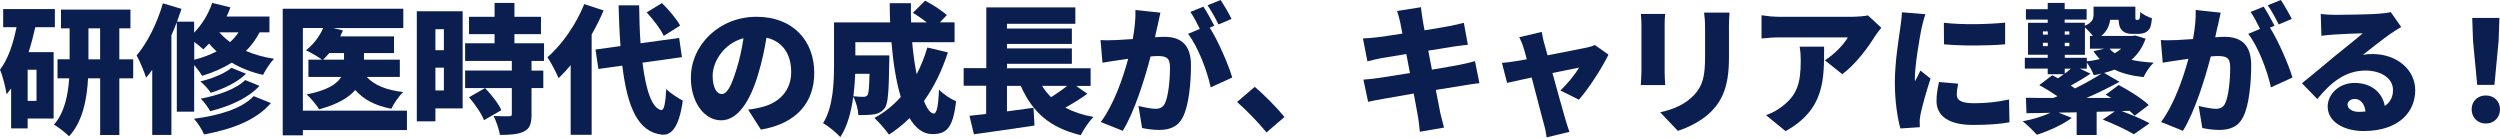 <svg width="727" height="40" viewBox="0 0 727 40" fill="none" xmlns="http://www.w3.org/2000/svg">
<path d="M10.259 7.917C9.731 10.347 9.083 12.81 8.324 15.152H15.592V34.461H8.038V37.331H3.233V25.73C2.793 26.335 2.342 26.907 1.902 27.424C1.737 25.851 0.77 22.014 0 20.276C2.342 17.208 3.838 12.722 4.805 7.917H0.924V2.628H15.955V7.917H10.259ZM10.622 20.276H8.038V29.326H10.622V20.276ZM38.738 22.783H34.703V39.266H29.128V22.783H25.609C25.29 28.721 24.07 35.385 20.078 39.629C19.111 38.617 16.967 36.968 15.68 36.231C18.792 32.8 19.803 27.468 20.122 22.772H16.725V17.241H20.243V8.247H17.736V2.793H37.936V8.247H34.703V17.252H38.738V22.783ZM29.117 17.252V8.247H25.719V17.252H29.117Z" fill="#0A1E50"/>
<path d="M51.416 32.481V6.465C50.933 7.718 50.405 9.005 49.844 10.258V39.232H44.269V20.286C43.708 21.133 43.093 21.903 42.488 22.584C42.048 21.133 40.63 17.691 39.739 16.119C42.851 12.446 45.721 6.706 47.37 0.967L52.78 2.583C52.373 3.793 51.933 5.046 51.483 6.3H56.453V9.488C58.751 7.146 60.609 4.078 61.709 0.846L66.998 2.143C66.679 3.034 66.316 3.925 65.909 4.804H78.356V9.411H75.486C74.398 11.479 73.1 13.249 71.528 14.821C73.914 15.833 76.619 16.636 79.687 17.087C78.631 18.175 77.18 20.363 76.498 21.771C73.023 21.001 69.988 19.747 67.371 18.219C64.831 19.835 61.962 21.089 58.762 22.057C58.322 21.243 57.343 19.956 56.464 18.901V32.481H51.416ZM78.774 29.974C74.453 35.021 67.459 37.572 59.344 39.1C58.74 37.682 57.53 35.746 56.398 34.537C63.545 33.613 70.373 31.623 73.771 27.95L78.785 29.974H78.774ZM56.475 17.372C58.861 16.768 61.038 15.954 62.984 14.953C62.181 14.228 61.445 13.458 60.807 12.655C60.246 13.26 59.674 13.832 59.114 14.349C58.509 13.788 57.497 12.93 56.486 12.171V17.383L56.475 17.372ZM71.55 21.452C68.966 23.992 65.04 25.817 61.291 26.983C60.609 25.927 59.355 24.553 58.256 23.673C61.533 22.903 65.37 21.408 67.305 19.715L71.55 21.452ZM75.464 24.971C72.155 28.566 66.778 30.908 61.126 32.327C60.521 31.238 59.389 29.655 58.377 28.687C63.391 27.753 68.68 25.894 71.308 23.277L75.464 24.971ZM63.787 9.411C64.633 10.379 65.689 11.347 66.899 12.237C67.866 11.391 68.68 10.456 69.362 9.411H63.787Z" fill="#0A1E50"/>
<path d="M118.337 37.814H88.077V39.353H82.216V2.539H117.282V8.158H96.884L99.71 8.84C99.468 9.4 99.226 10.016 98.941 10.577H114.577V15.426H105.846V17.361H116.27V22.375H106.649C108.826 24.762 112.388 26.213 117.238 26.774C116.028 27.906 114.489 30.128 113.807 31.623C109.079 30.732 105.769 28.962 103.306 26.169C101.371 28.434 98.05 30.369 92.805 31.788C92.079 30.578 90.419 28.555 89.165 27.467C95.224 26.257 98.017 24.399 99.226 22.375H89.693V17.361H93.651C92.475 16.471 90.254 15.217 88.967 14.613C91.067 13.04 92.926 10.61 93.981 8.147H88.077V32.184H118.337V37.803V37.814ZM95.752 15.426C95.147 16.152 94.542 16.801 93.937 17.361H100.04V15.426H95.763H95.752Z" fill="#0A1E50"/>
<path d="M134.534 31.513H126.617V35.274H121.207V3.276H134.534V31.513ZM126.617 8.488V14.591H129.08V8.488H126.617ZM129.08 26.301V19.671H126.617V26.301H129.08ZM154.568 17.735V20.528H157.999V25.619H154.568V33.294C154.568 35.955 154.084 37.418 152.303 38.264C150.522 39.111 148.268 39.232 145.354 39.232C145.156 37.616 144.298 35.274 143.539 33.734C145.233 33.811 147.421 33.811 148.026 33.811C148.631 33.811 148.839 33.69 148.839 33.162V25.608H135.26V20.517H148.839V17.724H135.26V12.589H143.825V9.928H136.392V4.881H143.825V0.846H149.598V4.881H157.317V9.928H149.598V12.589H158.208V17.724H154.568V17.735ZM140.747 34.944C140.065 33.086 138.119 30.293 136.381 28.28L141.065 25.608C142.847 27.511 144.947 30.095 145.794 32.03L140.747 34.944Z" fill="#0A1E50"/>
<path d="M175.526 3.035C174.559 5.333 173.382 7.719 172.052 10.028V39.2H165.949V18.956C164.773 20.331 163.607 21.617 162.43 22.717C161.87 21.299 160.209 18.11 159.198 16.658C163.398 13.019 167.521 7.125 169.908 1.187L175.526 3.046V3.035ZM186.841 18.231C187.809 26.269 189.634 31.558 192.295 32.009C193.109 32.086 193.505 30.194 193.747 25.873C194.879 27.126 197.507 28.699 198.552 29.271C197.419 37.594 194.912 39.332 192.57 39.167C185.577 38.441 182.432 31.294 180.969 19.088L174.02 20.056L173.173 14.404L180.442 13.393C180.156 9.797 180.002 5.838 179.881 1.55H185.863C185.906 5.465 186.027 9.181 186.269 12.579L197.496 11.04L198.31 16.614L186.83 18.231H186.841ZM193.021 10.435C192.174 8.532 189.953 5.674 188.051 3.606L192.493 0.901C194.428 2.804 196.77 5.509 197.782 7.444L193.021 10.435Z" fill="#0A1E50"/>
<path d="M221.269 37.693L217.552 31.877C219.246 31.679 220.345 31.437 221.511 31.151C226.646 29.897 230.077 26.302 230.077 20.969C230.077 15.636 227.526 12.04 222.885 10.951C222.358 14.228 221.632 17.736 220.499 21.497C218.113 29.578 214.474 34.988 209.712 34.988C204.698 34.988 200.905 29.578 200.905 22.662C200.905 13.041 209.185 4.882 219.971 4.882C230.758 4.882 236.784 11.996 236.784 21.167C236.784 29.688 231.77 35.912 221.269 37.693ZM209.877 27.346C211.494 27.346 212.703 24.883 214.155 20.199C215.045 17.45 215.727 14.261 216.211 11.105C210.229 12.722 207.238 18.176 207.238 22.013C207.238 25.532 208.448 27.346 209.866 27.346H209.877Z" fill="#0A1E50"/>
<path d="M275.643 15.229C273.95 20.518 271.608 25.291 268.694 29.37C269.585 31.668 270.596 33.01 271.564 33.01C272.378 33.01 272.861 30.987 273.059 26.06C274.39 27.435 276.457 28.809 278.03 29.414C277.139 37.298 275.237 38.992 271.08 38.992C268.408 38.992 266.231 37.254 264.494 34.34C262.679 36.155 260.656 37.771 258.512 39.145C257.665 37.892 255.521 35.429 254.268 34.296C257.181 32.724 259.765 30.657 261.943 28.194C260.568 23.663 259.721 18.088 259.238 12.272H248.737V16.109H258.633C258.633 16.109 258.589 17.528 258.589 18.165C258.468 26.412 258.27 30.129 257.291 31.415C256.401 32.592 255.477 32.988 254.268 33.23C253.179 33.428 251.475 33.472 249.616 33.472C249.539 31.811 248.935 29.59 248.121 28.139C247.56 32.427 246.428 36.748 244.36 39.86C243.349 38.684 240.688 36.507 239.346 35.825C242.337 31.064 242.535 23.905 242.535 18.616V6.51H258.853C258.776 4.652 258.732 2.793 258.732 0.935H264.912C264.868 2.793 264.868 4.652 264.955 6.51H269.519C268.265 5.542 266.726 4.487 265.483 3.717L269.035 0.198C271.091 1.287 273.928 3.068 275.336 4.399L273.312 6.499H277.59V12.272H265.263C265.549 15.581 265.989 18.781 266.561 21.563C267.814 19.177 268.859 16.593 269.673 13.811L275.61 15.229H275.643ZM248.693 21.453C248.616 23.509 248.451 25.731 248.165 27.996C249.374 28.117 250.43 28.161 251.079 28.161C251.607 28.161 251.969 28.04 252.288 27.633C252.607 27.149 252.772 25.489 252.849 21.453H248.682H248.693Z" fill="#0A1E50"/>
<path d="M316.218 27.27C314.195 28.721 311.897 30.14 309.796 31.305C312.095 32.515 314.811 33.45 317.999 34.01C316.702 35.264 315.052 37.727 314.283 39.299C305.189 37.155 300.186 32.515 296.832 24.961H292.83V32.394C295.37 32.031 297.998 31.668 300.549 31.338L300.835 36.507C294.732 37.43 288.146 38.365 283.22 39.047L281.922 33.67C283.373 33.505 284.99 33.351 286.771 33.142V24.939H280.229V19.804H286.815V2.145H312.71V6.917H292.83V8.291H311.699V12.777H292.83V14.075H311.699V18.561H292.83V19.859H317.153V24.994H312.952L316.229 27.292L316.218 27.27ZM303.045 24.972C303.771 26.181 304.661 27.27 305.629 28.249C307.245 27.281 308.939 26.071 310.313 24.972H303.045Z" fill="#0A1E50"/>
<path d="M336.593 7.554C336.351 8.643 336.109 9.775 335.868 10.831C336.956 10.754 337.891 10.71 338.617 10.71C343.268 10.71 346.336 12.887 346.336 18.957C346.336 23.685 345.808 30.305 344.07 33.867C342.696 36.77 340.31 37.782 337.044 37.782C335.472 37.782 333.569 37.54 332.118 37.221L331.062 30.799C332.558 31.206 334.977 31.646 335.989 31.646C337.286 31.646 338.21 31.206 338.737 30.107C339.749 28.083 340.233 23.355 340.233 19.606C340.233 16.659 339.023 16.296 336.516 16.296C336.033 16.296 335.384 16.34 334.581 16.417C332.965 22.717 329.93 32.493 326.499 38.035L320.111 35.483C323.948 30.316 326.576 22.64 328.072 17.099C327.016 17.264 326.136 17.384 325.564 17.461C324.267 17.659 321.925 17.989 320.594 18.231L320.034 11.645C321.606 11.765 323.145 11.689 324.762 11.645C325.938 11.601 327.588 11.48 329.413 11.359C329.974 8.203 330.26 5.421 330.183 2.914L337.451 3.684C337.165 4.893 336.846 6.433 336.604 7.565L336.593 7.554ZM353.12 7.477L351.79 8.038C354.22 11.832 357.243 18.825 358.332 22.541L352.064 25.411C351.097 20.727 348.392 13.569 345.478 9.852L348.909 8.401C348.139 6.828 347.127 4.849 346.16 3.475L349.953 1.935C350.965 3.431 352.372 6.059 353.109 7.466L353.12 7.477ZM358.134 5.498L354.341 7.114C353.538 5.454 352.24 3.079 351.152 1.539L354.945 0C356.001 1.539 357.452 4.123 358.134 5.498Z" fill="#0A1E50"/>
<path d="M359.74 29.655L364.875 25.257C367.7 27.599 371.747 31.766 373.517 34.02L368.305 38.507C365.919 35.604 362.532 32.129 359.74 29.655Z" fill="#0A1E50"/>
<path d="M406.307 3.189L413.212 2.101C413.333 2.914 413.454 4.399 413.652 5.41C413.729 6.015 413.971 7.225 414.257 8.808C417.369 8.324 420.117 7.84 421.404 7.598C422.734 7.357 424.56 6.95 425.681 6.631L426.858 13.019C425.802 13.096 423.944 13.382 422.658 13.547C421.118 13.789 418.38 14.229 415.345 14.724C415.664 16.505 416.027 18.363 416.401 20.255C419.755 19.694 422.789 19.166 424.483 18.836C426.055 18.517 427.76 18.11 428.925 17.781L430.223 24.202C429.013 24.279 427.155 24.609 425.615 24.851C423.834 25.137 420.843 25.621 417.533 26.148C418.094 29.095 418.589 31.602 418.864 32.977C419.15 34.186 419.546 35.682 419.92 37.1L412.893 38.31C412.695 36.737 412.607 35.275 412.365 34.066C412.167 32.812 411.684 30.272 411.112 27.193C407.274 27.842 403.8 28.447 402.139 28.765C400.325 29.084 398.786 29.37 397.851 29.612L396.476 23.147C397.609 23.103 399.632 22.861 401.007 22.663C402.788 22.377 406.219 21.849 410.012 21.244C409.649 19.386 409.287 17.484 408.957 15.713C405.603 16.241 402.689 16.725 401.601 16.923C400.226 17.209 399.137 17.451 397.642 17.847L396.345 11.183C397.763 11.106 399.049 11.018 400.303 10.864C401.6 10.699 404.503 10.303 407.813 9.776C407.527 8.28 407.285 7.115 407.164 6.422C406.879 5.212 406.604 4.201 406.274 3.189H406.307Z" fill="#0A1E50"/>
<path d="M449.059 12.569C449.344 13.537 449.663 14.746 450.026 16.088C454.798 15.164 459.801 14.185 461.495 13.822C462.309 13.658 463.188 13.383 463.793 13.097L467.751 15.89C466.014 19.485 462.012 25.786 459.142 28.986L453.765 26.325C455.579 24.631 458.251 21.399 459.175 19.661C458.24 19.826 455.095 20.464 451.456 21.234C452.951 26.644 454.523 32.428 455.216 34.693C455.414 35.374 456.063 37.486 456.393 38.332L449.762 39.949C449.597 38.772 449.322 37.277 448.96 36.067C448.311 33.725 446.815 27.864 445.408 22.531C442.296 23.213 439.547 23.829 438.261 24.104L436.765 18.287C438.096 18.166 439.272 18.045 440.68 17.803C441.208 17.726 442.417 17.517 443.989 17.242C443.671 15.945 443.341 14.779 443.055 13.932C442.769 12.877 442.285 11.788 441.801 10.821L448.344 9.281C448.509 10.37 448.784 11.546 449.026 12.591L449.059 12.569Z" fill="#0A1E50"/>
<path d="M484.08 7.236V20.969C484.08 21.981 484.157 23.674 484.245 24.73H477.131C477.175 23.927 477.329 22.19 477.329 20.936V7.236C477.329 6.466 477.285 5.058 477.164 4.047H484.234C484.157 5.058 484.069 5.784 484.069 7.236H484.08ZM502.784 8.038V16.846C502.784 24.961 500.882 29.007 497.814 32.24C495.109 35.066 490.865 37.133 487.918 38.057L482.783 32.647C486.983 31.723 490.139 30.228 492.558 27.721C495.263 24.851 495.835 21.981 495.835 16.406V8.038C495.835 6.257 495.714 4.882 495.549 3.673H502.938C502.861 4.882 502.773 6.257 502.773 8.038H502.784Z" fill="#0A1E50"/>
<path d="M545.261 10.501C543.205 13.899 539.367 18.946 535.728 21.574L530.681 17.538C533.671 15.636 536.453 12.568 537.344 10.875H517.387C515.605 10.875 514.352 10.996 512.252 11.194V4.442C513.912 4.684 515.605 4.882 517.387 4.882H538.356C539.686 4.882 542.358 4.717 543.205 4.475L547.086 8.071C546.603 8.676 545.668 9.852 545.272 10.49L545.261 10.501ZM519.245 38.134L513.549 33.482C514.968 32.998 516.463 32.306 518.156 31.019C522.643 27.622 523.654 24.191 523.654 17.604C523.654 16.186 523.577 15.02 523.335 13.569H530.45C530.45 23.058 530.648 31.789 519.256 38.134H519.245Z" fill="#0A1E50"/>
<path d="M558.775 8.279C558.335 10.38 556.84 18.945 556.84 22.706C556.84 22.827 556.84 23.476 556.884 23.63C557.444 22.497 557.939 21.694 558.456 20.518L561.403 22.86C560.193 26.532 558.94 30.975 558.489 33.24C558.368 33.845 558.247 34.812 558.247 35.175C558.247 35.615 558.247 36.352 558.291 36.99L552.639 37.352C551.837 34.647 551.023 29.556 551.023 24.058C551.023 17.879 552.199 11.127 552.595 8.137C552.76 6.927 553.035 5.102 553.079 3.573L559.908 4.134C559.545 5.058 558.94 7.532 558.775 8.257V8.279ZM569.034 27.555C569.034 29.337 570.727 30.018 574.048 30.018C577.644 30.018 580.558 29.699 584.23 28.93L584.351 35.56C581.69 36.044 578.49 36.33 573.729 36.33C566.659 36.33 563.14 33.702 563.14 29.38C563.14 27.643 563.382 25.95 563.866 23.849L569.441 24.333C569.155 25.631 569.034 26.511 569.034 27.566V27.555ZM583.098 6.586V12.887C577.809 13.326 570.738 13.37 565.317 12.887L565.274 6.619C570.562 7.268 578.567 7.059 583.087 6.575L583.098 6.586Z" fill="#0A1E50"/>
<path d="M623.936 11.27C623.013 13.854 621.638 15.833 619.813 17.405C621.715 17.812 623.848 18.087 626.278 18.219C625.223 19.187 623.936 21.133 623.364 22.419C619.967 22.057 617.185 21.364 614.876 20.242C613.952 20.605 612.94 20.924 611.885 21.21L616.327 23.794C613.413 25.41 610.027 27.071 606.75 28.478H613.941C613.38 28.159 612.852 27.829 612.325 27.544L616.118 24.718C619.065 26.257 622.903 28.676 624.849 30.534L620.769 33.646C620.363 33.206 619.846 32.756 619.274 32.228L616.976 32.305C619.725 33.316 623.112 34.735 625.091 35.856L620.528 39.045C618.592 37.836 614.469 35.933 611.478 34.768L614.997 32.382L609.708 32.503V39.254H603.891V32.668L598.635 32.745L602.472 34.284C599.844 36.263 595.688 38.122 592.334 39.177C591.367 38.122 589.42 36.186 588.211 35.263C591.037 34.735 594.072 33.844 596.205 32.8C593.698 32.877 591.356 32.877 589.299 32.92L589.134 28.434C591.4 28.478 594.105 28.478 597.095 28.478L598.305 27.994C596.645 26.862 594.709 25.652 593.016 24.762L596.777 21.892C597.304 22.134 597.909 22.463 598.47 22.782L600.163 21.573H595.479V19.956H588.816V16.801H595.479V15.91H589.739V6.63H595.479V5.706H589.134V2.671H595.479V0.846H600.405V2.66H606.794V5.695H600.405V6.619H606.266V7.509C608.564 6.498 608.806 5.409 608.806 4.078V1.934H620.967V4.639C620.967 5.167 620.967 5.486 621.011 5.607C621.088 5.728 621.176 5.772 621.297 5.772H621.66C621.781 5.772 621.858 5.772 621.946 5.728C622.067 5.684 622.144 5.53 622.232 5.244C622.309 4.925 622.353 4.32 622.397 3.507C623.123 4.188 624.662 4.958 625.795 5.321C625.674 6.498 625.476 7.663 625.19 8.191C624.871 8.752 624.387 9.203 623.771 9.488C623.244 9.73 622.397 9.851 621.748 9.851H619.89C618.878 9.851 617.713 9.532 617.064 8.796C616.459 8.191 616.173 7.421 616.096 5.761H613.633C613.391 7.454 612.699 9.115 611.049 10.445H620.055L620.945 10.324L623.936 11.248V11.27ZM594.083 10.06H595.501V9.137H594.083V10.06ZM595.501 13.414V12.446H594.083V13.414H595.501ZM600.427 16.812H606.849V17.823C608.179 17.702 609.433 17.46 610.609 17.174C609.928 16.493 609.312 15.723 608.795 14.876L611.951 14.151H607.75V10.478H608.641C607.915 9.587 606.981 8.543 606.299 7.927V15.932H600.438V16.823L600.427 16.812ZM600.427 9.137V10.06H601.758V9.137H600.427ZM600.427 12.446V13.414H601.758V12.446H600.427ZM600.427 21.419C601.076 20.935 601.681 20.451 602.208 19.967H600.427V21.419ZM607.937 21.419C606.002 22.716 603.935 23.926 602.165 24.894C602.604 25.18 603.011 25.421 603.418 25.707C606.244 24.333 608.949 22.793 611.093 21.419C610.367 21.584 609.642 21.738 608.872 21.859C608.465 20.77 607.618 19.198 606.849 18.186V19.967H604.825L607.937 21.419ZM613.435 14.151C613.875 14.634 614.359 15.085 614.975 15.481C615.656 15.074 616.305 14.634 616.877 14.151H613.446H613.435Z" fill="#0A1E50"/>
<path d="M644.905 7.554C644.663 8.643 644.421 9.775 644.18 10.831C645.268 10.754 646.203 10.71 646.929 10.71C651.58 10.71 654.648 12.887 654.648 18.957C654.648 23.685 654.12 30.305 652.382 33.867C651.008 36.77 648.622 37.782 645.356 37.782C643.784 37.782 641.881 37.54 640.43 37.221L639.374 30.799C640.87 31.206 643.289 31.646 644.301 31.646C645.598 31.646 646.522 31.206 647.049 30.107C648.061 28.083 648.545 23.355 648.545 19.606C648.545 16.659 647.335 16.296 644.828 16.296C644.344 16.296 643.696 16.34 642.893 16.417C641.277 22.717 638.242 32.493 634.811 38.035L628.434 35.483C632.271 30.316 634.899 22.64 636.395 17.099C635.339 17.264 634.459 17.384 633.887 17.461C632.59 17.659 630.248 17.989 628.917 18.231L628.357 11.645C629.929 11.765 631.468 11.689 633.085 11.645C634.261 11.601 635.911 11.48 637.736 11.359C638.297 8.203 638.583 5.421 638.506 2.914L645.774 3.684C645.488 4.893 645.169 6.433 644.927 7.565L644.905 7.554ZM661.432 7.477L660.102 8.038C662.521 11.832 665.555 18.825 666.644 22.541L660.376 25.411C659.409 20.727 656.704 13.569 653.79 9.852L657.221 8.401C656.451 6.828 655.439 4.849 654.472 3.475L658.265 1.935C659.277 3.431 660.695 6.059 661.421 7.466L661.432 7.477ZM666.446 5.498L662.653 7.114C661.839 5.454 660.552 3.079 659.464 1.539L663.257 0C664.313 1.539 665.764 4.123 666.446 5.498Z" fill="#0A1E50"/>
<path d="M678.992 4.321C681.169 4.321 689.251 4.2 691.638 4.002C693.573 3.837 694.705 3.683 695.233 3.519L698.268 7.84C697.212 8.489 696.168 9.093 695.156 9.819C692.891 11.359 689.339 14.261 687.118 15.955C688.174 15.757 688.977 15.713 689.944 15.713C696.894 15.713 702.347 20.155 702.347 26.258C702.347 32.361 697.784 38.1 687.316 38.1C681.62 38.1 676.892 35.439 676.892 30.986C676.892 27.434 680.125 24.114 684.732 24.114C689.658 24.114 692.814 26.984 693.496 30.821C695.112 29.733 695.882 28.149 695.882 26.17C695.882 22.695 692.33 20.518 687.877 20.518C681.983 20.518 677.739 24.07 673.857 28.798L669.415 24.191C671.999 22.168 676.727 18.176 679.113 16.197C681.378 14.338 685.128 11.425 687.074 9.687C685.051 9.731 680.895 9.885 678.706 10.05C677.497 10.127 676.045 10.248 675.067 10.413L674.869 4.068C676.122 4.233 677.662 4.31 678.992 4.31V4.321ZM686.063 32.526C686.711 32.526 687.316 32.482 687.877 32.449C687.679 30.227 686.458 28.776 684.765 28.776C683.435 28.776 682.665 29.59 682.665 30.392C682.665 31.646 683.995 32.536 686.063 32.536V32.526Z" fill="#0A1E50"/>
<path d="M718.753 31.8C718.753 29.414 720.491 27.764 722.877 27.764C725.263 27.764 727 29.425 727 31.8C727 34.175 725.263 35.923 722.877 35.923C720.491 35.923 718.753 34.186 718.753 31.8ZM719.16 11.919L718.918 5.212H726.835L726.593 11.919L725.384 24.686H720.37L719.16 11.919Z" fill="#0A1E50"/>
</svg>

